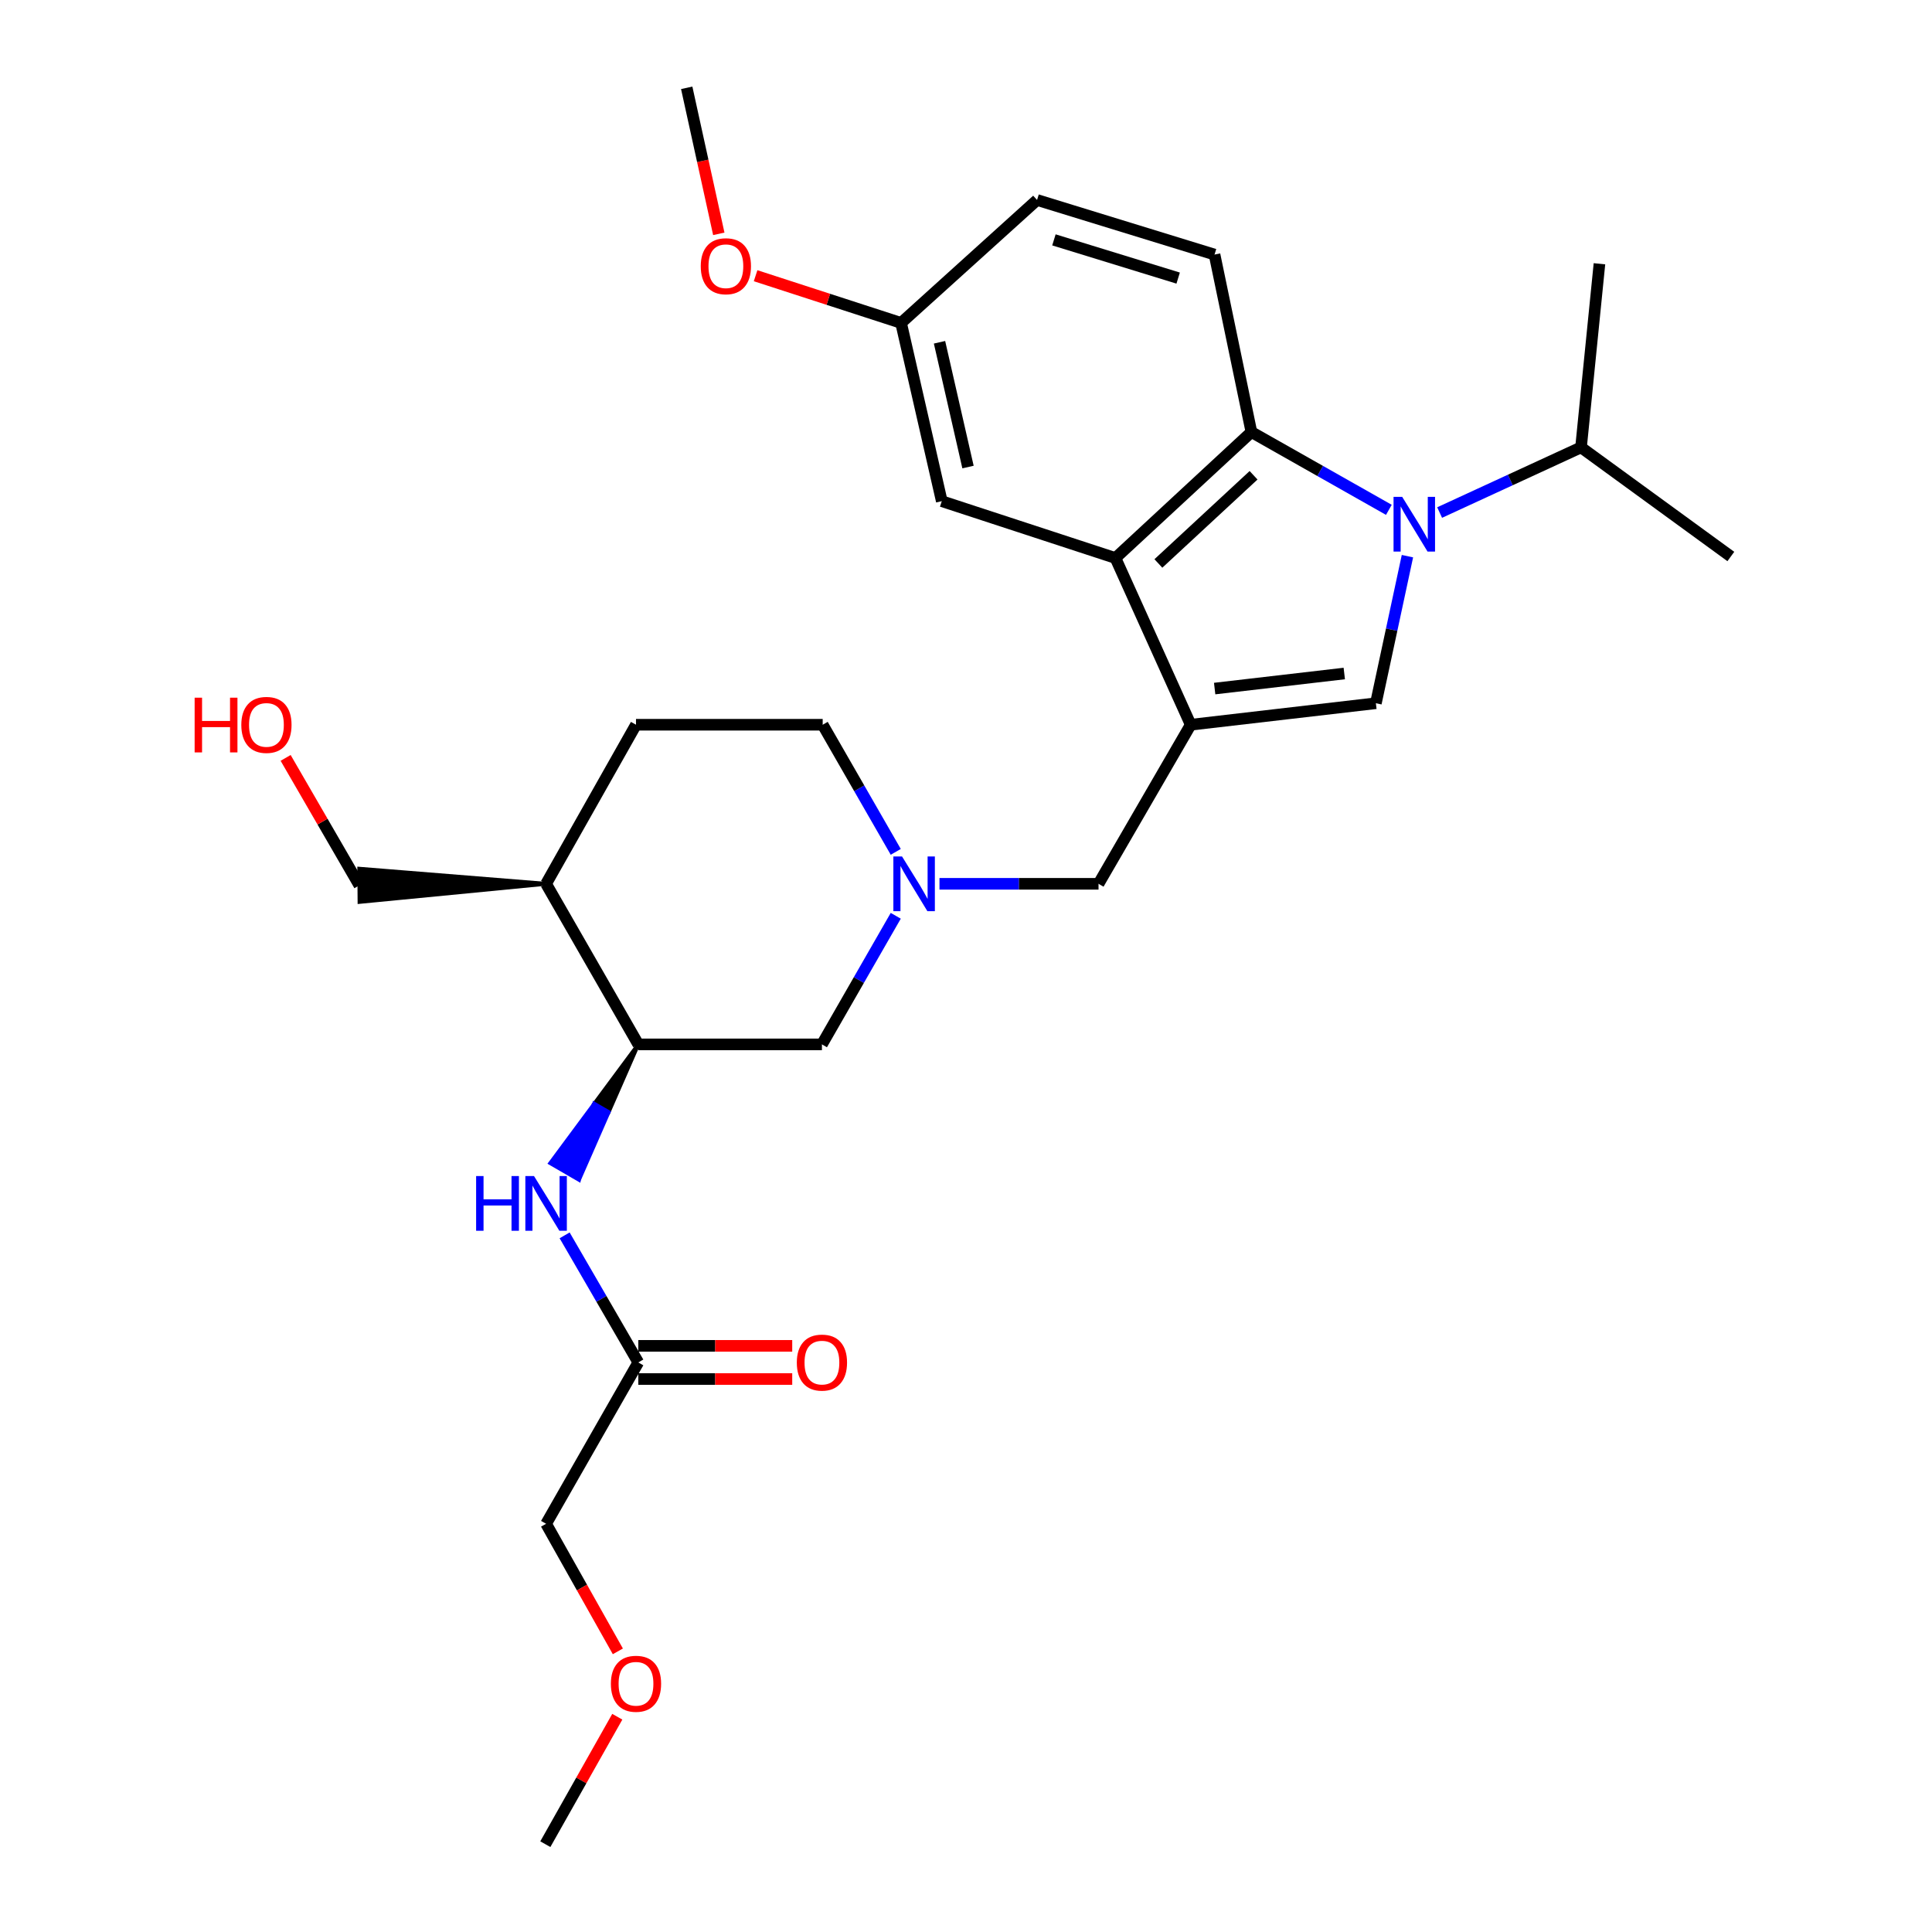<?xml version='1.0' encoding='iso-8859-1'?>
<svg version='1.1' baseProfile='full'
              xmlns='http://www.w3.org/2000/svg'
                      xmlns:rdkit='http://www.rdkit.org/xml'
                      xmlns:xlink='http://www.w3.org/1999/xlink'
                  xml:space='preserve'
width='1000px' height='1000px' viewBox='0 0 1000 1000'>
<!-- END OF HEADER -->
<rect style='opacity:1.0;fill:#FFFFFF;stroke:none' width='1000' height='1000' x='0' y='0'> </rect>
<path class='bond-1' d='M 728.488,287.868 L 720.322,325.93' style='fill:none;fill-rule:evenodd;stroke:#0000FF;stroke-width:6px;stroke-linecap:butt;stroke-linejoin:miter;stroke-opacity:1' />
<path class='bond-1' d='M 720.322,325.93 L 712.155,363.992' style='fill:none;fill-rule:evenodd;stroke:#000000;stroke-width:6px;stroke-linecap:butt;stroke-linejoin:miter;stroke-opacity:1' />
<path class='bond-2' d='M 718.873,263.89 L 683.301,243.758' style='fill:none;fill-rule:evenodd;stroke:#0000FF;stroke-width:6px;stroke-linecap:butt;stroke-linejoin:miter;stroke-opacity:1' />
<path class='bond-2' d='M 683.301,243.758 L 647.729,223.625' style='fill:none;fill-rule:evenodd;stroke:#000000;stroke-width:6px;stroke-linecap:butt;stroke-linejoin:miter;stroke-opacity:1' />
<path class='bond-13' d='M 745.15,265.294 L 781.742,248.428' style='fill:none;fill-rule:evenodd;stroke:#0000FF;stroke-width:6px;stroke-linecap:butt;stroke-linejoin:miter;stroke-opacity:1' />
<path class='bond-13' d='M 781.742,248.428 L 818.335,231.561' style='fill:none;fill-rule:evenodd;stroke:#000000;stroke-width:6px;stroke-linecap:butt;stroke-linejoin:miter;stroke-opacity:1' />
<path class='bond-0' d='M 616.307,375.124 L 712.155,363.992' style='fill:none;fill-rule:evenodd;stroke:#000000;stroke-width:6px;stroke-linecap:butt;stroke-linejoin:miter;stroke-opacity:1' />
<path class='bond-0' d='M 628.703,356.399 L 695.797,348.606' style='fill:none;fill-rule:evenodd;stroke:#000000;stroke-width:6px;stroke-linecap:butt;stroke-linejoin:miter;stroke-opacity:1' />
<path class='bond-6' d='M 616.307,375.124 L 568.593,457.456' style='fill:none;fill-rule:evenodd;stroke:#000000;stroke-width:6px;stroke-linecap:butt;stroke-linejoin:miter;stroke-opacity:1' />
<path class='bond-28' d='M 616.307,375.124 L 577.349,288.834' style='fill:none;fill-rule:evenodd;stroke:#000000;stroke-width:6px;stroke-linecap:butt;stroke-linejoin:miter;stroke-opacity:1' />
<path class='bond-3' d='M 647.729,223.625 L 577.349,288.834' style='fill:none;fill-rule:evenodd;stroke:#000000;stroke-width:6px;stroke-linecap:butt;stroke-linejoin:miter;stroke-opacity:1' />
<path class='bond-3' d='M 648.841,246.001 L 599.576,291.648' style='fill:none;fill-rule:evenodd;stroke:#000000;stroke-width:6px;stroke-linecap:butt;stroke-linejoin:miter;stroke-opacity:1' />
<path class='bond-8' d='M 647.729,223.625 L 628.641,131.764' style='fill:none;fill-rule:evenodd;stroke:#000000;stroke-width:6px;stroke-linecap:butt;stroke-linejoin:miter;stroke-opacity:1' />
<path class='bond-12' d='M 577.349,288.834 L 487.463,259.406' style='fill:none;fill-rule:evenodd;stroke:#000000;stroke-width:6px;stroke-linecap:butt;stroke-linejoin:miter;stroke-opacity:1' />
<path class='bond-4' d='M 486.271,457.456 L 527.432,457.456' style='fill:none;fill-rule:evenodd;stroke:#0000FF;stroke-width:6px;stroke-linecap:butt;stroke-linejoin:miter;stroke-opacity:1' />
<path class='bond-4' d='M 527.432,457.456 L 568.593,457.456' style='fill:none;fill-rule:evenodd;stroke:#000000;stroke-width:6px;stroke-linecap:butt;stroke-linejoin:miter;stroke-opacity:1' />
<path class='bond-10' d='M 463.64,474.012 L 444.535,507.291' style='fill:none;fill-rule:evenodd;stroke:#0000FF;stroke-width:6px;stroke-linecap:butt;stroke-linejoin:miter;stroke-opacity:1' />
<path class='bond-10' d='M 444.535,507.291 L 425.43,540.57' style='fill:none;fill-rule:evenodd;stroke:#000000;stroke-width:6px;stroke-linecap:butt;stroke-linejoin:miter;stroke-opacity:1' />
<path class='bond-16' d='M 463.641,440.922 L 444.731,408.023' style='fill:none;fill-rule:evenodd;stroke:#0000FF;stroke-width:6px;stroke-linecap:butt;stroke-linejoin:miter;stroke-opacity:1' />
<path class='bond-16' d='M 444.731,408.023 L 425.822,375.124' style='fill:none;fill-rule:evenodd;stroke:#000000;stroke-width:6px;stroke-linecap:butt;stroke-linejoin:miter;stroke-opacity:1' />
<path class='bond-5' d='M 330.383,540.57 L 425.43,540.57' style='fill:none;fill-rule:evenodd;stroke:#000000;stroke-width:6px;stroke-linecap:butt;stroke-linejoin:miter;stroke-opacity:1' />
<path class='bond-7' d='M 330.383,540.57 L 307.602,571.303 L 315.029,575.61 Z' style='fill:#000000;fill-rule:evenodd;fill-opacity:1;stroke:#000000;stroke-width:2px;stroke-linecap:butt;stroke-linejoin:miter;stroke-opacity:1;' />
<path class='bond-7' d='M 307.602,571.303 L 299.675,610.65 L 284.821,602.037 Z' style='fill:#0000FF;fill-rule:evenodd;fill-opacity:1;stroke:#0000FF;stroke-width:2px;stroke-linecap:butt;stroke-linejoin:miter;stroke-opacity:1;' />
<path class='bond-7' d='M 307.602,571.303 L 315.029,575.61 L 299.675,610.65 Z' style='fill:#0000FF;fill-rule:evenodd;fill-opacity:1;stroke:#0000FF;stroke-width:2px;stroke-linecap:butt;stroke-linejoin:miter;stroke-opacity:1;' />
<path class='bond-30' d='M 330.383,540.57 L 282.659,457.456' style='fill:none;fill-rule:evenodd;stroke:#000000;stroke-width:6px;stroke-linecap:butt;stroke-linejoin:miter;stroke-opacity:1' />
<path class='bond-9' d='M 292.248,639.421 L 311.316,672.308' style='fill:none;fill-rule:evenodd;stroke:#0000FF;stroke-width:6px;stroke-linecap:butt;stroke-linejoin:miter;stroke-opacity:1' />
<path class='bond-9' d='M 311.316,672.308 L 330.383,705.195' style='fill:none;fill-rule:evenodd;stroke:#000000;stroke-width:6px;stroke-linecap:butt;stroke-linejoin:miter;stroke-opacity:1' />
<path class='bond-18' d='M 628.641,131.764 L 536.78,103.509' style='fill:none;fill-rule:evenodd;stroke:#000000;stroke-width:6px;stroke-linecap:butt;stroke-linejoin:miter;stroke-opacity:1' />
<path class='bond-18' d='M 609.814,143.937 L 545.511,124.159' style='fill:none;fill-rule:evenodd;stroke:#000000;stroke-width:6px;stroke-linecap:butt;stroke-linejoin:miter;stroke-opacity:1' />
<path class='bond-14' d='M 330.383,713.78 L 370.219,713.78' style='fill:none;fill-rule:evenodd;stroke:#000000;stroke-width:6px;stroke-linecap:butt;stroke-linejoin:miter;stroke-opacity:1' />
<path class='bond-14' d='M 370.219,713.78 L 410.054,713.78' style='fill:none;fill-rule:evenodd;stroke:#FF0000;stroke-width:6px;stroke-linecap:butt;stroke-linejoin:miter;stroke-opacity:1' />
<path class='bond-14' d='M 330.383,696.609 L 370.219,696.609' style='fill:none;fill-rule:evenodd;stroke:#000000;stroke-width:6px;stroke-linecap:butt;stroke-linejoin:miter;stroke-opacity:1' />
<path class='bond-14' d='M 370.219,696.609 L 410.054,696.609' style='fill:none;fill-rule:evenodd;stroke:#FF0000;stroke-width:6px;stroke-linecap:butt;stroke-linejoin:miter;stroke-opacity:1' />
<path class='bond-21' d='M 330.383,705.195 L 282.659,788.709' style='fill:none;fill-rule:evenodd;stroke:#000000;stroke-width:6px;stroke-linecap:butt;stroke-linejoin:miter;stroke-opacity:1' />
<path class='bond-11' d='M 282.659,457.456 L 329.191,375.124' style='fill:none;fill-rule:evenodd;stroke:#000000;stroke-width:6px;stroke-linecap:butt;stroke-linejoin:miter;stroke-opacity:1' />
<path class='bond-20' d='M 282.659,457.456 L 185.959,449.653 L 186.098,466.823 Z' style='fill:#000000;fill-rule:evenodd;fill-opacity:1;stroke:#000000;stroke-width:2px;stroke-linecap:butt;stroke-linejoin:miter;stroke-opacity:1;' />
<path class='bond-29' d='M 487.463,259.406 L 466.391,167.144' style='fill:none;fill-rule:evenodd;stroke:#000000;stroke-width:6px;stroke-linecap:butt;stroke-linejoin:miter;stroke-opacity:1' />
<path class='bond-29' d='M 501.041,241.744 L 486.291,177.16' style='fill:none;fill-rule:evenodd;stroke:#000000;stroke-width:6px;stroke-linecap:butt;stroke-linejoin:miter;stroke-opacity:1' />
<path class='bond-24' d='M 818.335,231.561 L 827.874,136.524' style='fill:none;fill-rule:evenodd;stroke:#000000;stroke-width:6px;stroke-linecap:butt;stroke-linejoin:miter;stroke-opacity:1' />
<path class='bond-25' d='M 818.335,231.561 L 895.878,288.042' style='fill:none;fill-rule:evenodd;stroke:#000000;stroke-width:6px;stroke-linecap:butt;stroke-linejoin:miter;stroke-opacity:1' />
<path class='bond-15' d='M 329.191,375.124 L 425.822,375.124' style='fill:none;fill-rule:evenodd;stroke:#000000;stroke-width:6px;stroke-linecap:butt;stroke-linejoin:miter;stroke-opacity:1' />
<path class='bond-17' d='M 466.391,167.144 L 536.78,103.509' style='fill:none;fill-rule:evenodd;stroke:#000000;stroke-width:6px;stroke-linecap:butt;stroke-linejoin:miter;stroke-opacity:1' />
<path class='bond-19' d='M 466.391,167.144 L 428.744,154.926' style='fill:none;fill-rule:evenodd;stroke:#000000;stroke-width:6px;stroke-linecap:butt;stroke-linejoin:miter;stroke-opacity:1' />
<path class='bond-19' d='M 428.744,154.926 L 391.096,142.709' style='fill:none;fill-rule:evenodd;stroke:#FF0000;stroke-width:6px;stroke-linecap:butt;stroke-linejoin:miter;stroke-opacity:1' />
<path class='bond-26' d='M 372.048,121.035 L 363.745,83.245' style='fill:none;fill-rule:evenodd;stroke:#FF0000;stroke-width:6px;stroke-linecap:butt;stroke-linejoin:miter;stroke-opacity:1' />
<path class='bond-26' d='M 363.745,83.245 L 355.442,45.455' style='fill:none;fill-rule:evenodd;stroke:#000000;stroke-width:6px;stroke-linecap:butt;stroke-linejoin:miter;stroke-opacity:1' />
<path class='bond-22' d='M 186.029,458.238 L 166.935,425.262' style='fill:none;fill-rule:evenodd;stroke:#000000;stroke-width:6px;stroke-linecap:butt;stroke-linejoin:miter;stroke-opacity:1' />
<path class='bond-22' d='M 166.935,425.262 L 147.841,392.285' style='fill:none;fill-rule:evenodd;stroke:#FF0000;stroke-width:6px;stroke-linecap:butt;stroke-linejoin:miter;stroke-opacity:1' />
<path class='bond-23' d='M 282.659,788.709 L 301.23,821.724' style='fill:none;fill-rule:evenodd;stroke:#000000;stroke-width:6px;stroke-linecap:butt;stroke-linejoin:miter;stroke-opacity:1' />
<path class='bond-23' d='M 301.23,821.724 L 319.801,854.739' style='fill:none;fill-rule:evenodd;stroke:#FF0000;stroke-width:6px;stroke-linecap:butt;stroke-linejoin:miter;stroke-opacity:1' />
<path class='bond-27' d='M 319.509,888.578 L 300.884,921.562' style='fill:none;fill-rule:evenodd;stroke:#FF0000;stroke-width:6px;stroke-linecap:butt;stroke-linejoin:miter;stroke-opacity:1' />
<path class='bond-27' d='M 300.884,921.562 L 282.259,954.545' style='fill:none;fill-rule:evenodd;stroke:#000000;stroke-width:6px;stroke-linecap:butt;stroke-linejoin:miter;stroke-opacity:1' />
<path  class='atom-0' d='M 725.775 257.179
L 735.055 272.179
Q 735.975 273.659, 737.455 276.339
Q 738.935 279.019, 739.015 279.179
L 739.015 257.179
L 742.775 257.179
L 742.775 285.499
L 738.895 285.499
L 728.935 269.099
Q 727.775 267.179, 726.535 264.979
Q 725.335 262.779, 724.975 262.099
L 724.975 285.499
L 721.295 285.499
L 721.295 257.179
L 725.775 257.179
' fill='#0000FF'/>
<path  class='atom-5' d='M 466.885 443.296
L 476.165 458.296
Q 477.085 459.776, 478.565 462.456
Q 480.045 465.136, 480.125 465.296
L 480.125 443.296
L 483.885 443.296
L 483.885 471.616
L 480.005 471.616
L 470.045 455.216
Q 468.885 453.296, 467.645 451.096
Q 466.445 448.896, 466.085 448.216
L 466.085 471.616
L 462.405 471.616
L 462.405 443.296
L 466.885 443.296
' fill='#0000FF'/>
<path  class='atom-8' d='M 246.439 608.722
L 250.279 608.722
L 250.279 620.762
L 264.759 620.762
L 264.759 608.722
L 268.599 608.722
L 268.599 637.042
L 264.759 637.042
L 264.759 623.962
L 250.279 623.962
L 250.279 637.042
L 246.439 637.042
L 246.439 608.722
' fill='#0000FF'/>
<path  class='atom-8' d='M 276.399 608.722
L 285.679 623.722
Q 286.599 625.202, 288.079 627.882
Q 289.559 630.562, 289.639 630.722
L 289.639 608.722
L 293.399 608.722
L 293.399 637.042
L 289.519 637.042
L 279.559 620.642
Q 278.399 618.722, 277.159 616.522
Q 275.959 614.322, 275.599 613.642
L 275.599 637.042
L 271.919 637.042
L 271.919 608.722
L 276.399 608.722
' fill='#0000FF'/>
<path  class='atom-15' d='M 412.43 705.275
Q 412.43 698.475, 415.79 694.675
Q 419.15 690.875, 425.43 690.875
Q 431.71 690.875, 435.07 694.675
Q 438.43 698.475, 438.43 705.275
Q 438.43 712.155, 435.03 716.075
Q 431.63 719.955, 425.43 719.955
Q 419.19 719.955, 415.79 716.075
Q 412.43 712.195, 412.43 705.275
M 425.43 716.755
Q 429.75 716.755, 432.07 713.875
Q 434.43 710.955, 434.43 705.275
Q 434.43 699.715, 432.07 696.915
Q 429.75 694.075, 425.43 694.075
Q 421.11 694.075, 418.75 696.875
Q 416.43 699.675, 416.43 705.275
Q 416.43 710.995, 418.75 713.875
Q 421.11 716.755, 425.43 716.755
' fill='#FF0000'/>
<path  class='atom-20' d='M 362.713 137.796
Q 362.713 130.996, 366.073 127.196
Q 369.433 123.396, 375.713 123.396
Q 381.993 123.396, 385.353 127.196
Q 388.713 130.996, 388.713 137.796
Q 388.713 144.676, 385.313 148.596
Q 381.913 152.476, 375.713 152.476
Q 369.473 152.476, 366.073 148.596
Q 362.713 144.716, 362.713 137.796
M 375.713 149.276
Q 380.033 149.276, 382.353 146.396
Q 384.713 143.476, 384.713 137.796
Q 384.713 132.236, 382.353 129.436
Q 380.033 126.596, 375.713 126.596
Q 371.393 126.596, 369.033 129.396
Q 366.713 132.196, 366.713 137.796
Q 366.713 143.516, 369.033 146.396
Q 371.393 149.276, 375.713 149.276
' fill='#FF0000'/>
<path  class='atom-23' d='M 100.744 361.124
L 104.584 361.124
L 104.584 373.164
L 119.064 373.164
L 119.064 361.124
L 122.904 361.124
L 122.904 389.444
L 119.064 389.444
L 119.064 376.364
L 104.584 376.364
L 104.584 389.444
L 100.744 389.444
L 100.744 361.124
' fill='#FF0000'/>
<path  class='atom-23' d='M 124.904 375.204
Q 124.904 368.404, 128.264 364.604
Q 131.624 360.804, 137.904 360.804
Q 144.184 360.804, 147.544 364.604
Q 150.904 368.404, 150.904 375.204
Q 150.904 382.084, 147.504 386.004
Q 144.104 389.884, 137.904 389.884
Q 131.664 389.884, 128.264 386.004
Q 124.904 382.124, 124.904 375.204
M 137.904 386.684
Q 142.224 386.684, 144.544 383.804
Q 146.904 380.884, 146.904 375.204
Q 146.904 369.644, 144.544 366.844
Q 142.224 364.004, 137.904 364.004
Q 133.584 364.004, 131.224 366.804
Q 128.904 369.604, 128.904 375.204
Q 128.904 380.924, 131.224 383.804
Q 133.584 386.684, 137.904 386.684
' fill='#FF0000'/>
<path  class='atom-24' d='M 316.191 871.512
Q 316.191 864.712, 319.551 860.912
Q 322.911 857.112, 329.191 857.112
Q 335.471 857.112, 338.831 860.912
Q 342.191 864.712, 342.191 871.512
Q 342.191 878.392, 338.791 882.312
Q 335.391 886.192, 329.191 886.192
Q 322.951 886.192, 319.551 882.312
Q 316.191 878.432, 316.191 871.512
M 329.191 882.992
Q 333.511 882.992, 335.831 880.112
Q 338.191 877.192, 338.191 871.512
Q 338.191 865.952, 335.831 863.152
Q 333.511 860.312, 329.191 860.312
Q 324.871 860.312, 322.511 863.112
Q 320.191 865.912, 320.191 871.512
Q 320.191 877.232, 322.511 880.112
Q 324.871 882.992, 329.191 882.992
' fill='#FF0000'/>
</svg>
